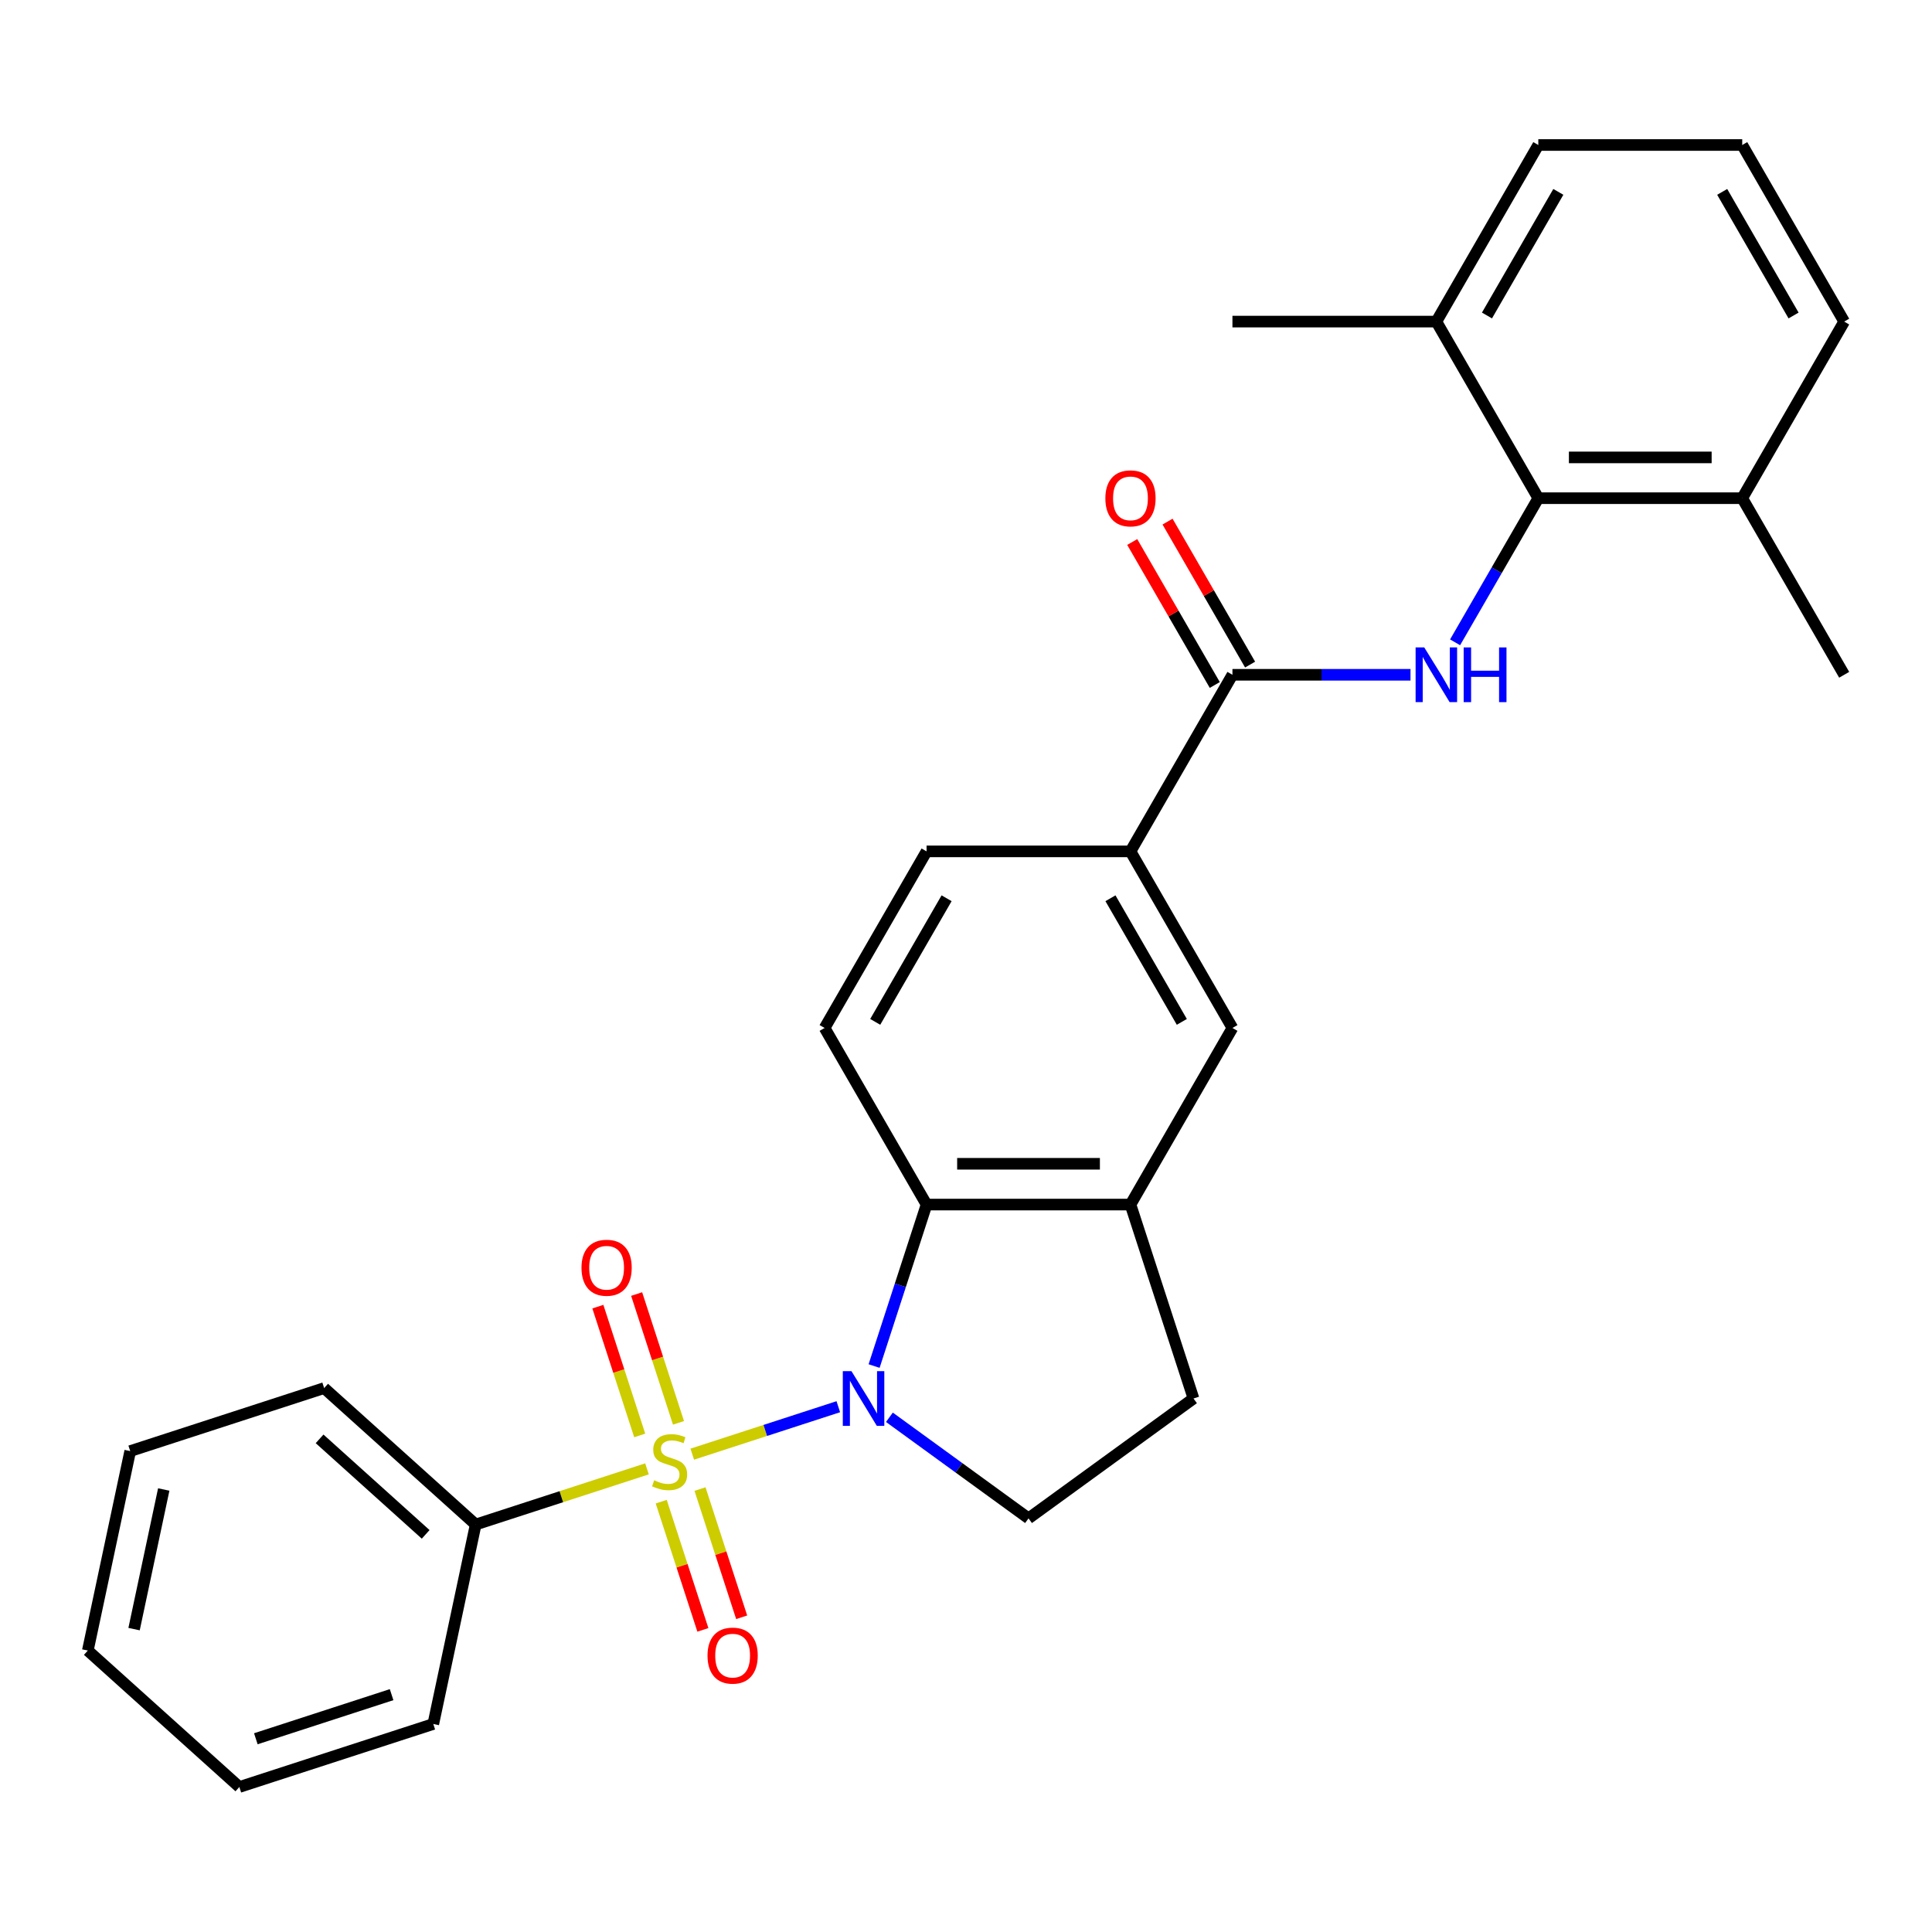 <?xml version='1.0' encoding='iso-8859-1'?>
<svg version='1.1' baseProfile='full'
              xmlns='http://www.w3.org/2000/svg'
                      xmlns:rdkit='http://www.rdkit.org/xml'
                      xmlns:xlink='http://www.w3.org/1999/xlink'
                  xml:space='preserve'
width='1000px' height='1000px' viewBox='0 0 1000 1000'>
<!-- END OF HEADER -->
<rect style='opacity:1.0;fill:#FFFFFF;stroke:none' width='1000' height='1000' x='0' y='0'> </rect>
<path class='bond-0' d='M 358.313,752.671 L 396.108,740.39' style='fill:none;fill-rule:evenodd;stroke:#CCCC00;stroke-width:6px;stroke-linecap:butt;stroke-linejoin:miter;stroke-opacity:1' />
<path class='bond-0' d='M 396.108,740.39 L 433.904,728.11' style='fill:none;fill-rule:evenodd;stroke:#0000FF;stroke-width:6px;stroke-linecap:butt;stroke-linejoin:miter;stroke-opacity:1' />
<path class='bond-8' d='M 351.187,736.458 L 340.357,703.127' style='fill:none;fill-rule:evenodd;stroke:#CCCC00;stroke-width:6px;stroke-linecap:butt;stroke-linejoin:miter;stroke-opacity:1' />
<path class='bond-8' d='M 340.357,703.127 L 329.527,669.795' style='fill:none;fill-rule:evenodd;stroke:#FF0000;stroke-width:6px;stroke-linecap:butt;stroke-linejoin:miter;stroke-opacity:1' />
<path class='bond-8' d='M 331.111,742.981 L 320.281,709.65' style='fill:none;fill-rule:evenodd;stroke:#CCCC00;stroke-width:6px;stroke-linecap:butt;stroke-linejoin:miter;stroke-opacity:1' />
<path class='bond-8' d='M 320.281,709.65 L 309.451,676.318' style='fill:none;fill-rule:evenodd;stroke:#FF0000;stroke-width:6px;stroke-linecap:butt;stroke-linejoin:miter;stroke-opacity:1' />
<path class='bond-9' d='M 342.249,777.259 L 353.03,810.44' style='fill:none;fill-rule:evenodd;stroke:#CCCC00;stroke-width:6px;stroke-linecap:butt;stroke-linejoin:miter;stroke-opacity:1' />
<path class='bond-9' d='M 353.03,810.44 L 363.811,843.622' style='fill:none;fill-rule:evenodd;stroke:#FF0000;stroke-width:6px;stroke-linecap:butt;stroke-linejoin:miter;stroke-opacity:1' />
<path class='bond-9' d='M 362.325,770.736 L 373.106,803.917' style='fill:none;fill-rule:evenodd;stroke:#CCCC00;stroke-width:6px;stroke-linecap:butt;stroke-linejoin:miter;stroke-opacity:1' />
<path class='bond-9' d='M 373.106,803.917 L 383.887,837.099' style='fill:none;fill-rule:evenodd;stroke:#FF0000;stroke-width:6px;stroke-linecap:butt;stroke-linejoin:miter;stroke-opacity:1' />
<path class='bond-10' d='M 334.876,760.286 L 290.545,774.69' style='fill:none;fill-rule:evenodd;stroke:#CCCC00;stroke-width:6px;stroke-linecap:butt;stroke-linejoin:miter;stroke-opacity:1' />
<path class='bond-10' d='M 290.545,774.69 L 246.214,789.094' style='fill:none;fill-rule:evenodd;stroke:#000000;stroke-width:6px;stroke-linecap:butt;stroke-linejoin:miter;stroke-opacity:1' />
<path class='bond-1' d='M 452.433,707.064 L 466.011,665.274' style='fill:none;fill-rule:evenodd;stroke:#0000FF;stroke-width:6px;stroke-linecap:butt;stroke-linejoin:miter;stroke-opacity:1' />
<path class='bond-1' d='M 466.011,665.274 L 479.59,623.483' style='fill:none;fill-rule:evenodd;stroke:#000000;stroke-width:6px;stroke-linecap:butt;stroke-linejoin:miter;stroke-opacity:1' />
<path class='bond-6' d='M 460.353,733.583 L 496.358,759.742' style='fill:none;fill-rule:evenodd;stroke:#0000FF;stroke-width:6px;stroke-linecap:butt;stroke-linejoin:miter;stroke-opacity:1' />
<path class='bond-6' d='M 496.358,759.742 L 532.363,785.901' style='fill:none;fill-rule:evenodd;stroke:#000000;stroke-width:6px;stroke-linecap:butt;stroke-linejoin:miter;stroke-opacity:1' />
<path class='bond-5' d='M 479.59,623.483 L 585.135,623.483' style='fill:none;fill-rule:evenodd;stroke:#000000;stroke-width:6px;stroke-linecap:butt;stroke-linejoin:miter;stroke-opacity:1' />
<path class='bond-5' d='M 495.422,602.374 L 569.304,602.374' style='fill:none;fill-rule:evenodd;stroke:#000000;stroke-width:6px;stroke-linecap:butt;stroke-linejoin:miter;stroke-opacity:1' />
<path class='bond-12' d='M 479.59,623.483 L 426.817,532.078' style='fill:none;fill-rule:evenodd;stroke:#000000;stroke-width:6px;stroke-linecap:butt;stroke-linejoin:miter;stroke-opacity:1' />
<path class='bond-2' d='M 730.075,349.267 L 683.992,349.267' style='fill:none;fill-rule:evenodd;stroke:#0000FF;stroke-width:6px;stroke-linecap:butt;stroke-linejoin:miter;stroke-opacity:1' />
<path class='bond-2' d='M 683.992,349.267 L 637.908,349.267' style='fill:none;fill-rule:evenodd;stroke:#000000;stroke-width:6px;stroke-linecap:butt;stroke-linejoin:miter;stroke-opacity:1' />
<path class='bond-4' d='M 753.153,332.469 L 774.69,295.165' style='fill:none;fill-rule:evenodd;stroke:#0000FF;stroke-width:6px;stroke-linecap:butt;stroke-linejoin:miter;stroke-opacity:1' />
<path class='bond-4' d='M 774.69,295.165 L 796.227,257.862' style='fill:none;fill-rule:evenodd;stroke:#000000;stroke-width:6px;stroke-linecap:butt;stroke-linejoin:miter;stroke-opacity:1' />
<path class='bond-3' d='M 637.908,349.267 L 585.135,440.673' style='fill:none;fill-rule:evenodd;stroke:#000000;stroke-width:6px;stroke-linecap:butt;stroke-linejoin:miter;stroke-opacity:1' />
<path class='bond-14' d='M 647.049,343.99 L 625.685,306.987' style='fill:none;fill-rule:evenodd;stroke:#000000;stroke-width:6px;stroke-linecap:butt;stroke-linejoin:miter;stroke-opacity:1' />
<path class='bond-14' d='M 625.685,306.987 L 604.321,269.983' style='fill:none;fill-rule:evenodd;stroke:#FF0000;stroke-width:6px;stroke-linecap:butt;stroke-linejoin:miter;stroke-opacity:1' />
<path class='bond-14' d='M 628.768,354.545 L 607.404,317.541' style='fill:none;fill-rule:evenodd;stroke:#000000;stroke-width:6px;stroke-linecap:butt;stroke-linejoin:miter;stroke-opacity:1' />
<path class='bond-14' d='M 607.404,317.541 L 586.04,280.538' style='fill:none;fill-rule:evenodd;stroke:#FF0000;stroke-width:6px;stroke-linecap:butt;stroke-linejoin:miter;stroke-opacity:1' />
<path class='bond-16' d='M 796.227,257.862 L 901.773,257.862' style='fill:none;fill-rule:evenodd;stroke:#000000;stroke-width:6px;stroke-linecap:butt;stroke-linejoin:miter;stroke-opacity:1' />
<path class='bond-16' d='M 812.059,236.753 L 885.941,236.753' style='fill:none;fill-rule:evenodd;stroke:#000000;stroke-width:6px;stroke-linecap:butt;stroke-linejoin:miter;stroke-opacity:1' />
<path class='bond-17' d='M 796.227,257.862 L 743.454,166.457' style='fill:none;fill-rule:evenodd;stroke:#000000;stroke-width:6px;stroke-linecap:butt;stroke-linejoin:miter;stroke-opacity:1' />
<path class='bond-11' d='M 585.135,623.483 L 637.908,532.078' style='fill:none;fill-rule:evenodd;stroke:#000000;stroke-width:6px;stroke-linecap:butt;stroke-linejoin:miter;stroke-opacity:1' />
<path class='bond-28' d='M 585.135,623.483 L 617.751,723.863' style='fill:none;fill-rule:evenodd;stroke:#000000;stroke-width:6px;stroke-linecap:butt;stroke-linejoin:miter;stroke-opacity:1' />
<path class='bond-13' d='M 532.363,785.901 L 617.751,723.863' style='fill:none;fill-rule:evenodd;stroke:#000000;stroke-width:6px;stroke-linecap:butt;stroke-linejoin:miter;stroke-opacity:1' />
<path class='bond-7' d='M 585.135,440.673 L 479.59,440.673' style='fill:none;fill-rule:evenodd;stroke:#000000;stroke-width:6px;stroke-linecap:butt;stroke-linejoin:miter;stroke-opacity:1' />
<path class='bond-30' d='M 585.135,440.673 L 637.908,532.078' style='fill:none;fill-rule:evenodd;stroke:#000000;stroke-width:6px;stroke-linecap:butt;stroke-linejoin:miter;stroke-opacity:1' />
<path class='bond-30' d='M 574.77,464.938 L 611.711,528.922' style='fill:none;fill-rule:evenodd;stroke:#000000;stroke-width:6px;stroke-linecap:butt;stroke-linejoin:miter;stroke-opacity:1' />
<path class='bond-21' d='M 246.214,789.094 L 167.779,718.47' style='fill:none;fill-rule:evenodd;stroke:#000000;stroke-width:6px;stroke-linecap:butt;stroke-linejoin:miter;stroke-opacity:1' />
<path class='bond-21' d='M 220.324,794.187 L 165.419,744.751' style='fill:none;fill-rule:evenodd;stroke:#000000;stroke-width:6px;stroke-linecap:butt;stroke-linejoin:miter;stroke-opacity:1' />
<path class='bond-22' d='M 246.214,789.094 L 224.27,892.333' style='fill:none;fill-rule:evenodd;stroke:#000000;stroke-width:6px;stroke-linecap:butt;stroke-linejoin:miter;stroke-opacity:1' />
<path class='bond-15' d='M 426.817,532.078 L 479.59,440.673' style='fill:none;fill-rule:evenodd;stroke:#000000;stroke-width:6px;stroke-linecap:butt;stroke-linejoin:miter;stroke-opacity:1' />
<path class='bond-15' d='M 453.014,528.922 L 489.955,464.938' style='fill:none;fill-rule:evenodd;stroke:#000000;stroke-width:6px;stroke-linecap:butt;stroke-linejoin:miter;stroke-opacity:1' />
<path class='bond-19' d='M 901.773,257.862 L 954.545,166.457' style='fill:none;fill-rule:evenodd;stroke:#000000;stroke-width:6px;stroke-linecap:butt;stroke-linejoin:miter;stroke-opacity:1' />
<path class='bond-23' d='M 901.773,257.862 L 954.545,349.267' style='fill:none;fill-rule:evenodd;stroke:#000000;stroke-width:6px;stroke-linecap:butt;stroke-linejoin:miter;stroke-opacity:1' />
<path class='bond-20' d='M 743.454,166.457 L 796.227,75.051' style='fill:none;fill-rule:evenodd;stroke:#000000;stroke-width:6px;stroke-linecap:butt;stroke-linejoin:miter;stroke-opacity:1' />
<path class='bond-20' d='M 769.651,163.3 L 806.592,99.317' style='fill:none;fill-rule:evenodd;stroke:#000000;stroke-width:6px;stroke-linecap:butt;stroke-linejoin:miter;stroke-opacity:1' />
<path class='bond-24' d='M 743.454,166.457 L 637.908,166.457' style='fill:none;fill-rule:evenodd;stroke:#000000;stroke-width:6px;stroke-linecap:butt;stroke-linejoin:miter;stroke-opacity:1' />
<path class='bond-18' d='M 901.773,75.051 L 796.227,75.051' style='fill:none;fill-rule:evenodd;stroke:#000000;stroke-width:6px;stroke-linecap:butt;stroke-linejoin:miter;stroke-opacity:1' />
<path class='bond-31' d='M 901.773,75.051 L 954.545,166.457' style='fill:none;fill-rule:evenodd;stroke:#000000;stroke-width:6px;stroke-linecap:butt;stroke-linejoin:miter;stroke-opacity:1' />
<path class='bond-31' d='M 891.407,99.317 L 928.348,163.3' style='fill:none;fill-rule:evenodd;stroke:#000000;stroke-width:6px;stroke-linecap:butt;stroke-linejoin:miter;stroke-opacity:1' />
<path class='bond-26' d='M 167.779,718.47 L 67.399,751.085' style='fill:none;fill-rule:evenodd;stroke:#000000;stroke-width:6px;stroke-linecap:butt;stroke-linejoin:miter;stroke-opacity:1' />
<path class='bond-25' d='M 224.27,892.333 L 123.89,924.949' style='fill:none;fill-rule:evenodd;stroke:#000000;stroke-width:6px;stroke-linecap:butt;stroke-linejoin:miter;stroke-opacity:1' />
<path class='bond-25' d='M 202.69,877.149 L 132.424,899.98' style='fill:none;fill-rule:evenodd;stroke:#000000;stroke-width:6px;stroke-linecap:butt;stroke-linejoin:miter;stroke-opacity:1' />
<path class='bond-27' d='M 123.89,924.949 L 45.455,854.325' style='fill:none;fill-rule:evenodd;stroke:#000000;stroke-width:6px;stroke-linecap:butt;stroke-linejoin:miter;stroke-opacity:1' />
<path class='bond-29' d='M 67.399,751.085 L 45.455,854.325' style='fill:none;fill-rule:evenodd;stroke:#000000;stroke-width:6px;stroke-linecap:butt;stroke-linejoin:miter;stroke-opacity:1' />
<path class='bond-29' d='M 84.755,770.96 L 69.394,843.228' style='fill:none;fill-rule:evenodd;stroke:#000000;stroke-width:6px;stroke-linecap:butt;stroke-linejoin:miter;stroke-opacity:1' />
<path  class='atom-0' d='M 338.594 766.198
Q 338.914 766.318, 340.234 766.878
Q 341.554 767.438, 342.994 767.798
Q 344.474 768.118, 345.914 768.118
Q 348.594 768.118, 350.154 766.838
Q 351.714 765.518, 351.714 763.238
Q 351.714 761.678, 350.914 760.718
Q 350.154 759.758, 348.954 759.238
Q 347.754 758.718, 345.754 758.118
Q 343.234 757.358, 341.714 756.638
Q 340.234 755.918, 339.154 754.398
Q 338.114 752.878, 338.114 750.318
Q 338.114 746.758, 340.514 744.558
Q 342.954 742.358, 347.754 742.358
Q 351.034 742.358, 354.754 743.918
L 353.834 746.998
Q 350.434 745.598, 347.874 745.598
Q 345.114 745.598, 343.594 746.758
Q 342.074 747.878, 342.114 749.838
Q 342.114 751.358, 342.874 752.278
Q 343.674 753.198, 344.794 753.718
Q 345.954 754.238, 347.874 754.838
Q 350.434 755.638, 351.954 756.438
Q 353.474 757.238, 354.554 758.878
Q 355.674 760.478, 355.674 763.238
Q 355.674 767.158, 353.034 769.278
Q 350.434 771.358, 346.074 771.358
Q 343.554 771.358, 341.634 770.798
Q 339.754 770.278, 337.514 769.358
L 338.594 766.198
' fill='#CCCC00'/>
<path  class='atom-1' d='M 440.714 709.703
L 449.994 724.703
Q 450.914 726.183, 452.394 728.863
Q 453.874 731.543, 453.954 731.703
L 453.954 709.703
L 457.714 709.703
L 457.714 738.023
L 453.834 738.023
L 443.874 721.623
Q 442.714 719.703, 441.474 717.503
Q 440.274 715.303, 439.914 714.623
L 439.914 738.023
L 436.234 738.023
L 436.234 709.703
L 440.714 709.703
' fill='#0000FF'/>
<path  class='atom-3' d='M 737.194 335.107
L 746.474 350.107
Q 747.394 351.587, 748.874 354.267
Q 750.354 356.947, 750.434 357.107
L 750.434 335.107
L 754.194 335.107
L 754.194 363.427
L 750.314 363.427
L 740.354 347.027
Q 739.194 345.107, 737.954 342.907
Q 736.754 340.707, 736.394 340.027
L 736.394 363.427
L 732.714 363.427
L 732.714 335.107
L 737.194 335.107
' fill='#0000FF'/>
<path  class='atom-3' d='M 757.594 335.107
L 761.434 335.107
L 761.434 347.147
L 775.914 347.147
L 775.914 335.107
L 779.754 335.107
L 779.754 363.427
L 775.914 363.427
L 775.914 350.347
L 761.434 350.347
L 761.434 363.427
L 757.594 363.427
L 757.594 335.107
' fill='#0000FF'/>
<path  class='atom-9' d='M 300.979 656.178
Q 300.979 649.378, 304.339 645.578
Q 307.699 641.778, 313.979 641.778
Q 320.259 641.778, 323.619 645.578
Q 326.979 649.378, 326.979 656.178
Q 326.979 663.058, 323.579 666.978
Q 320.179 670.858, 313.979 670.858
Q 307.739 670.858, 304.339 666.978
Q 300.979 663.098, 300.979 656.178
M 313.979 667.658
Q 318.299 667.658, 320.619 664.778
Q 322.979 661.858, 322.979 656.178
Q 322.979 650.618, 320.619 647.818
Q 318.299 644.978, 313.979 644.978
Q 309.659 644.978, 307.299 647.778
Q 304.979 650.578, 304.979 656.178
Q 304.979 661.898, 307.299 664.778
Q 309.659 667.658, 313.979 667.658
' fill='#FF0000'/>
<path  class='atom-10' d='M 366.21 856.938
Q 366.21 850.138, 369.57 846.338
Q 372.93 842.538, 379.21 842.538
Q 385.49 842.538, 388.85 846.338
Q 392.21 850.138, 392.21 856.938
Q 392.21 863.818, 388.81 867.738
Q 385.41 871.618, 379.21 871.618
Q 372.97 871.618, 369.57 867.738
Q 366.21 863.858, 366.21 856.938
M 379.21 868.418
Q 383.53 868.418, 385.85 865.538
Q 388.21 862.618, 388.21 856.938
Q 388.21 851.378, 385.85 848.578
Q 383.53 845.738, 379.21 845.738
Q 374.89 845.738, 372.53 848.538
Q 370.21 851.338, 370.21 856.938
Q 370.21 862.658, 372.53 865.538
Q 374.89 868.418, 379.21 868.418
' fill='#FF0000'/>
<path  class='atom-15' d='M 572.135 257.942
Q 572.135 251.142, 575.495 247.342
Q 578.855 243.542, 585.135 243.542
Q 591.415 243.542, 594.775 247.342
Q 598.135 251.142, 598.135 257.942
Q 598.135 264.822, 594.735 268.742
Q 591.335 272.622, 585.135 272.622
Q 578.895 272.622, 575.495 268.742
Q 572.135 264.862, 572.135 257.942
M 585.135 269.422
Q 589.455 269.422, 591.775 266.542
Q 594.135 263.622, 594.135 257.942
Q 594.135 252.382, 591.775 249.582
Q 589.455 246.742, 585.135 246.742
Q 580.815 246.742, 578.455 249.542
Q 576.135 252.342, 576.135 257.942
Q 576.135 263.662, 578.455 266.542
Q 580.815 269.422, 585.135 269.422
' fill='#FF0000'/>
</svg>
